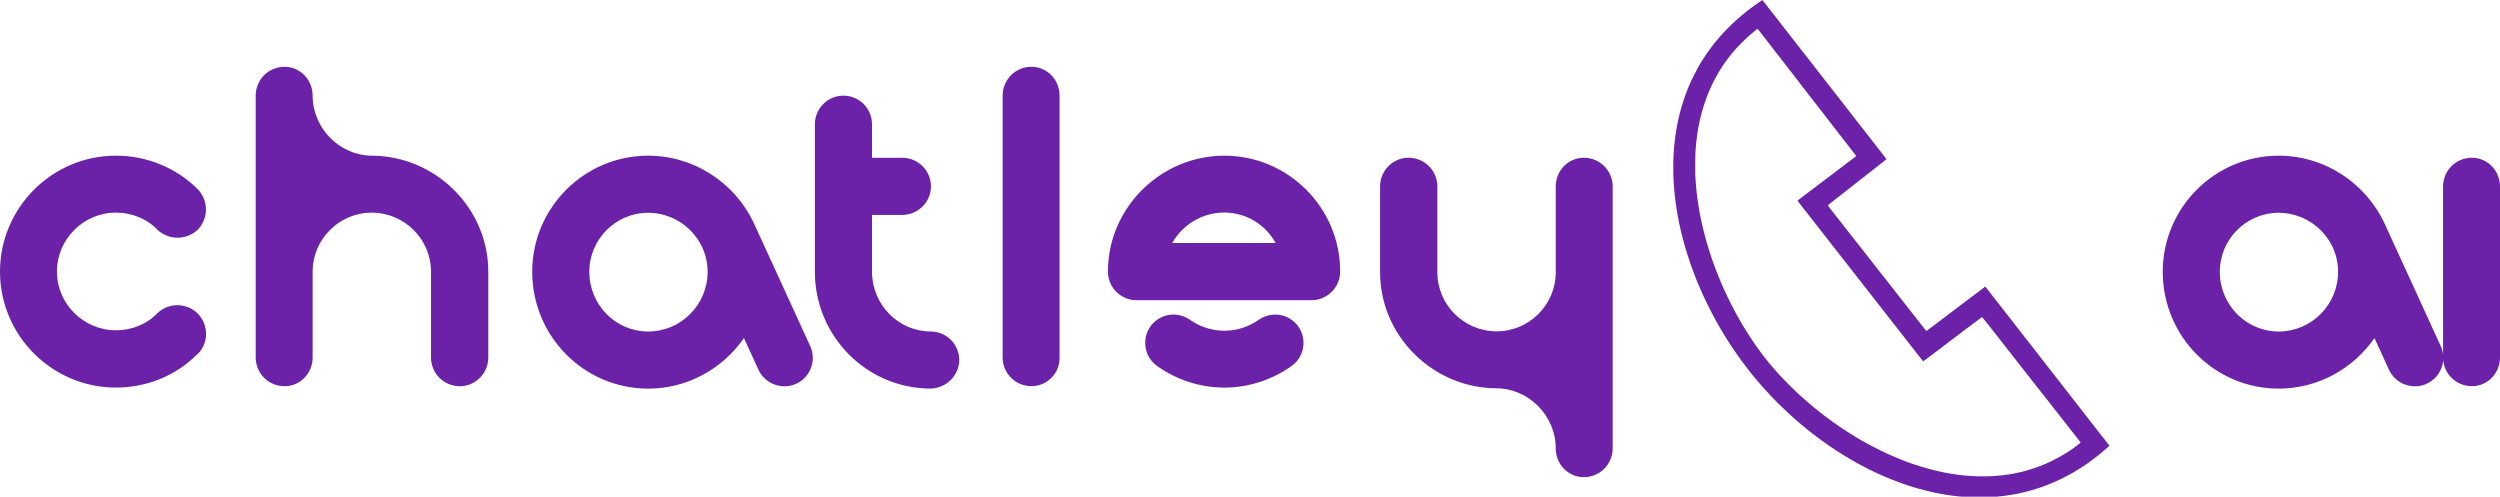 <?xml version="1.0" encoding="utf-8"?>
<svg xmlns="http://www.w3.org/2000/svg" viewBox="611.899 136.02 570.401 113.32" width="570.401px" height="113.32px">
  <path id="path2" d="M 1014 136.02 L 1014 136.04 C 1013.99 136.04 1013.84 136.13 1013.68 136.25 C 1013.52 136.36 1013.21 136.57 1012.99 136.72 C 1012.77 136.87 1012.45 137.1 1012.26 137.23 C 1012.08 137.36 1011.69 137.64 1011.4 137.86 C 1011.1 138.08 1010.65 138.43 1010.39 138.63 C 1010.13 138.84 1009.68 139.21 1009.38 139.46 C 1009.08 139.71 1008.64 140.08 1008.4 140.29 C 1008.16 140.5 1007.72 140.9 1007.42 141.18 C 1007.11 141.47 1006.53 142.04 1006.11 142.46 C 1005.69 142.88 1005.2 143.4 1005.01 143.61 C 1004.82 143.81 1004.47 144.2 1004.24 144.47 C 1004 144.74 1003.68 145.12 1003.53 145.31 C 1003.37 145.5 1003.13 145.79 1002.99 145.97 C 1002.85 146.14 1002.55 146.54 1002.31 146.85 C 1002.08 147.16 1001.75 147.61 1001.59 147.84 C 1001.42 148.08 1001.07 148.6 1000.8 149.01 C 1000.53 149.41 1000.14 150.03 999.929 150.37 C 999.729 150.72 999.409 151.27 999.229 151.59 C 999.049 151.91 998.699 152.58 998.449 153.08 C 998.189 153.58 997.879 154.22 997.749 154.5 C 997.629 154.78 997.419 155.25 997.289 155.55 C 997.159 155.85 996.999 156.25 996.919 156.44 C 996.849 156.64 996.709 156.98 996.629 157.21 C 996.539 157.43 996.389 157.84 996.289 158.13 C 996.189 158.41 996.019 158.93 995.909 159.28 C 995.789 159.63 995.649 160.11 995.579 160.35 C 995.509 160.59 995.399 160.97 995.339 161.19 C 995.279 161.4 995.179 161.8 995.109 162.07 C 995.039 162.34 994.919 162.84 994.849 163.19 C 994.769 163.53 994.659 164.07 994.589 164.38 C 994.529 164.69 994.429 165.25 994.369 165.61 C 994.309 165.97 994.219 166.57 994.169 166.95 C 994.109 167.32 994.039 167.93 993.989 168.31 C 993.949 168.7 993.889 169.25 993.869 169.54 C 993.839 169.84 993.809 170.3 993.789 170.57 C 993.769 170.83 993.739 171.34 993.719 171.68 C 993.709 172.03 993.679 172.87 993.669 173.54 C 993.659 174.27 993.669 175.2 993.689 175.82 C 993.709 176.4 993.749 177.25 993.769 177.7 C 993.799 178.15 993.859 178.9 993.899 179.38 C 993.939 179.86 994.009 180.5 994.039 180.81 C 994.079 181.12 994.149 181.71 994.199 182.1 C 994.249 182.5 994.339 183.15 994.399 183.54 C 994.469 183.92 994.569 184.55 994.639 184.94 C 994.709 185.32 994.829 185.98 994.919 186.42 C 994.999 186.85 995.149 187.56 995.249 187.99 C 995.349 188.42 995.509 189.09 995.599 189.47 C 995.689 189.86 995.869 190.54 995.989 190.98 C 996.109 191.43 996.319 192.18 996.459 192.65 C 996.599 193.12 996.819 193.86 996.969 194.3 C 997.109 194.74 997.329 195.43 997.469 195.83 C 997.609 196.23 997.809 196.81 997.919 197.12 C 998.029 197.43 998.229 197.95 998.349 198.27 C 998.469 198.6 998.729 199.25 998.909 199.72 C 999.099 200.19 999.429 200.98 999.639 201.46 C 999.839 201.95 1000.1 202.55 1000.22 202.8 C 1000.33 203.05 1000.57 203.58 1000.75 203.97 C 1000.93 204.35 1001.25 205.02 1001.46 205.44 C 1001.66 205.87 1002.04 206.62 1002.3 207.11 C 1002.56 207.6 1002.97 208.39 1003.22 208.84 C 1003.47 209.3 1003.82 209.93 1003.99 210.23 C 1004.17 210.53 1004.49 211.09 1004.72 211.47 C 1004.94 211.85 1005.36 212.53 1005.64 212.98 C 1005.92 213.43 1006.35 214.11 1006.6 214.49 C 1006.85 214.88 1007.29 215.54 1007.58 215.97 C 1007.88 216.41 1008.34 217.07 1008.61 217.45 C 1008.89 217.83 1009.39 218.52 1009.73 218.97 C 1010.07 219.43 1010.55 220.06 1010.81 220.39 C 1011.06 220.71 1011.45 221.2 1011.66 221.47 C 1011.88 221.73 1012.24 222.17 1012.47 222.44 C 1012.69 222.71 1013.05 223.13 1013.25 223.37 C 1013.46 223.61 1013.85 224.06 1014.12 224.36 C 1014.39 224.66 1014.8 225.11 1015.02 225.35 C 1015.24 225.6 1015.67 226.06 1015.98 226.38 C 1016.28 226.7 1016.82 227.25 1017.17 227.62 C 1017.53 227.98 1018.23 228.66 1018.73 229.14 C 1019.23 229.62 1019.83 230.19 1020.06 230.39 C 1020.28 230.6 1020.73 231.01 1021.06 231.3 C 1021.39 231.6 1021.9 232.04 1022.2 232.3 C 1022.49 232.55 1022.94 232.93 1023.2 233.15 C 1023.46 233.36 1023.93 233.75 1024.24 234 C 1024.55 234.25 1025.07 234.66 1025.39 234.91 C 1025.71 235.16 1026.3 235.6 1026.7 235.9 C 1027.1 236.2 1027.72 236.65 1028.08 236.91 C 1028.45 237.17 1029.08 237.61 1029.48 237.89 C 1029.89 238.17 1030.55 238.61 1030.95 238.87 C 1031.35 239.13 1032.01 239.54 1032.41 239.79 C 1032.82 240.04 1033.38 240.38 1033.66 240.55 C 1033.94 240.72 1034.46 241.02 1034.82 241.23 C 1035.19 241.44 1035.85 241.8 1036.3 242.05 C 1036.75 242.29 1037.44 242.65 1037.82 242.85 C 1038.21 243.05 1038.88 243.37 1039.3 243.58 C 1039.72 243.78 1040.41 244.1 1040.84 244.29 C 1041.27 244.48 1041.81 244.73 1042.06 244.83 C 1042.3 244.93 1042.86 245.16 1043.3 245.34 C 1043.74 245.52 1044.47 245.8 1044.91 245.96 C 1045.35 246.13 1046.02 246.37 1046.4 246.5 C 1046.78 246.63 1047.41 246.84 1047.79 246.96 C 1048.17 247.08 1048.65 247.23 1048.86 247.29 C 1049.07 247.35 1049.44 247.46 1049.69 247.53 C 1049.94 247.6 1050.61 247.78 1051.19 247.92 C 1051.76 248.07 1052.47 248.24 1052.76 248.3 C 1053.05 248.36 1053.39 248.44 1053.5 248.46 C 1053.61 248.48 1054 248.56 1054.37 248.63 C 1054.73 248.7 1055.32 248.8 1055.69 248.86 C 1056.05 248.92 1056.72 249.02 1057.18 249.09 C 1057.64 249.15 1058.37 249.23 1058.8 249.28 L 1059.58 249.34 L 1067.49 249.34 L 1068.11 249.27 C 1068.44 249.24 1068.84 249.2 1068.99 249.18 C 1069.13 249.16 1069.54 249.1 1069.9 249.05 C 1070.25 249 1070.87 248.9 1071.27 248.83 C 1071.67 248.76 1072.19 248.66 1072.43 248.61 C 1072.68 248.56 1073.03 248.48 1073.22 248.44 C 1073.41 248.39 1073.85 248.29 1074.2 248.2 C 1074.54 248.11 1075.14 247.95 1075.53 247.84 C 1075.92 247.73 1076.57 247.53 1076.97 247.4 C 1077.36 247.27 1078.04 247.03 1078.48 246.87 C 1078.91 246.71 1079.57 246.45 1079.94 246.29 C 1080.31 246.14 1080.89 245.88 1081.23 245.73 C 1081.57 245.58 1082.23 245.26 1082.69 245.03 C 1083.16 244.79 1083.79 244.46 1084.08 244.3 C 1084.37 244.14 1084.86 243.87 1085.15 243.69 C 1085.45 243.52 1085.9 243.24 1086.17 243.07 C 1086.44 242.91 1086.91 242.61 1087.21 242.41 C 1087.51 242.21 1087.99 241.89 1088.26 241.7 C 1088.53 241.5 1089.03 241.14 1089.36 240.89 C 1089.7 240.64 1090.26 240.2 1090.63 239.91 C 1090.99 239.62 1091.47 239.22 1091.7 239.03 C 1091.92 238.84 1092.35 238.47 1092.65 238.2 L 1093.19 237.72 L 1093.1 237.6 C 1093.05 237.54 1092.61 236.97 1092.12 236.34 C 1091.62 235.71 1090.72 234.55 1090.1 233.76 C 1089.49 232.97 1087.88 230.91 1086.53 229.18 C 1085.18 227.45 1083.12 224.8 1081.94 223.29 C 1080.76 221.79 1079.43 220.08 1078.98 219.5 C 1078.53 218.92 1077.47 217.57 1076.64 216.49 C 1075.8 215.42 1074.42 213.65 1073.57 212.56 C 1072.72 211.47 1070.88 209.12 1069.49 207.33 C 1068.1 205.55 1066.49 203.48 1065.91 202.74 L 1064.86 201.4 L 1064.62 201.58 C 1064.48 201.68 1061.82 203.7 1058.69 206.06 C 1055.57 208.43 1052.66 210.63 1052.22 210.96 C 1051.79 211.29 1051.43 211.55 1051.41 211.54 C 1051.4 211.54 1050.93 210.95 1050.37 210.23 C 1049.81 209.52 1048.44 207.78 1047.33 206.36 C 1046.21 204.94 1044.87 203.22 1044.33 202.53 C 1043.79 201.85 1043 200.84 1042.56 200.28 C 1042.13 199.73 1040.86 198.11 1039.74 196.69 C 1038.63 195.27 1037.16 193.4 1036.47 192.52 C 1035.78 191.65 1034.24 189.68 1033.04 188.15 C 1031.83 186.61 1030.42 184.81 1029.89 184.14 C 1029.36 183.47 1028.93 182.9 1028.93 182.88 C 1028.93 182.86 1029.53 182.38 1030.25 181.81 C 1030.98 181.24 1032.02 180.42 1032.57 180 C 1033.11 179.57 1034.78 178.26 1036.27 177.1 C 1037.75 175.93 1039.33 174.69 1039.78 174.35 C 1040.22 174 1040.97 173.41 1041.45 173.04 C 1041.93 172.67 1042.32 172.34 1042.31 172.32 C 1042.3 172.3 1041.94 171.83 1041.5 171.27 C 1041.07 170.71 1040.34 169.77 1039.89 169.19 C 1039.44 168.61 1037.6 166.26 1035.81 163.97 C 1034.02 161.68 1032.19 159.32 1031.74 158.74 C 1031.29 158.16 1030 156.52 1028.89 155.09 C 1027.77 153.66 1026.49 152.02 1026.04 151.44 C 1025.59 150.86 1024.49 149.45 1023.6 148.31 C 1022.71 147.17 1021.27 145.33 1020.4 144.22 C 1019.54 143.11 1018.25 141.45 1017.53 140.53 C 1016.82 139.62 1015.73 138.23 1015.12 137.44 C 1014.51 136.66 1014.01 136.02 1014 136.02 Z M 1012.91 142.58 C 1012.92 142.58 1013.56 143.4 1014.33 144.4 C 1015.11 145.4 1016.44 147.12 1017.3 148.23 C 1018.16 149.34 1019.75 151.39 1020.83 152.78 C 1021.91 154.18 1023.72 156.51 1024.85 157.98 C 1025.99 159.44 1027.45 161.32 1028.1 162.16 C 1028.75 163 1030.34 165.05 1031.62 166.71 C 1032.91 168.37 1034.28 170.14 1034.67 170.64 C 1035.06 171.15 1035.39 171.58 1035.41 171.6 C 1035.43 171.62 1035.27 171.76 1034.89 172.04 C 1034.59 172.27 1033.79 172.87 1033.12 173.38 C 1032.44 173.89 1031.07 174.93 1030.07 175.69 C 1029.07 176.45 1027.48 177.65 1026.53 178.37 C 1025.58 179.09 1024.29 180.06 1023.66 180.54 C 1023.03 181.02 1022.4 181.49 1022.27 181.6 C 1022.13 181.7 1022.02 181.79 1022.02 181.81 C 1022.02 181.82 1022.66 182.65 1023.43 183.64 C 1024.21 184.63 1025.66 186.48 1026.65 187.75 C 1027.65 189.03 1029.41 191.28 1030.57 192.76 C 1031.73 194.24 1033.53 196.55 1034.58 197.89 C 1035.63 199.23 1037.82 202.03 1039.45 204.11 C 1041.07 206.18 1043.22 208.92 1044.21 210.2 C 1045.21 211.47 1046.71 213.39 1047.55 214.46 C 1048.39 215.54 1049.43 216.87 1049.86 217.42 C 1050.29 217.98 1050.66 218.44 1050.67 218.46 C 1050.68 218.47 1051.04 218.22 1051.46 217.9 C 1051.88 217.59 1053.1 216.66 1054.18 215.85 C 1055.25 215.04 1056.45 214.12 1056.85 213.82 C 1057.25 213.52 1059.04 212.17 1060.83 210.81 C 1062.61 209.46 1064.1 208.36 1064.12 208.36 C 1064.15 208.36 1064.88 209.26 1065.75 210.37 C 1066.62 211.48 1067.66 212.8 1068.06 213.31 C 1068.46 213.82 1069.54 215.2 1070.45 216.37 C 1071.37 217.54 1073.96 220.84 1076.21 223.7 C 1078.46 226.57 1081.05 229.87 1081.97 231.04 C 1082.88 232.2 1083.91 233.51 1084.25 233.95 C 1084.59 234.38 1085.26 235.23 1085.74 235.84 C 1086.21 236.44 1086.61 236.95 1086.62 236.97 C 1086.64 237 1086.5 237.12 1086.24 237.32 C 1086.02 237.5 1085.63 237.79 1085.37 237.98 C 1085.11 238.17 1084.66 238.49 1084.36 238.69 C 1084.07 238.89 1083.57 239.22 1083.25 239.42 C 1082.93 239.62 1082.44 239.91 1082.16 240.07 C 1081.88 240.23 1081.37 240.51 1081.01 240.7 C 1080.66 240.89 1080.08 241.18 1079.74 241.34 C 1079.39 241.5 1078.85 241.75 1078.54 241.88 C 1078.23 242.01 1077.7 242.23 1077.36 242.36 C 1077.02 242.49 1076.37 242.72 1075.91 242.87 C 1075.45 243.03 1074.83 243.22 1074.53 243.31 C 1074.22 243.4 1073.79 243.52 1073.55 243.58 C 1073.32 243.64 1072.88 243.74 1072.57 243.81 C 1072.27 243.88 1071.76 243.99 1071.44 244.05 C 1071.12 244.11 1070.73 244.18 1070.58 244.21 C 1070.42 244.23 1070.05 244.29 1069.74 244.33 C 1069.44 244.38 1069.01 244.43 1068.78 244.46 C 1068.56 244.49 1068.14 244.53 1067.85 244.55 C 1067.57 244.58 1067.13 244.62 1066.89 244.63 C 1066.64 244.65 1065.96 244.68 1065.37 244.7 C 1064.64 244.72 1063.92 244.72 1063.17 244.7 C 1062.55 244.68 1061.76 244.64 1061.4 244.62 C 1061.05 244.59 1060.53 244.55 1060.25 244.52 C 1059.98 244.5 1059.56 244.45 1059.34 244.43 C 1059.11 244.4 1058.67 244.34 1058.35 244.3 C 1058.03 244.26 1057.43 244.17 1057.03 244.1 C 1056.62 244.03 1056 243.92 1055.64 243.85 C 1055.29 243.78 1054.76 243.67 1054.48 243.61 C 1054.19 243.55 1053.53 243.39 1053.01 243.26 C 1052.49 243.13 1051.72 242.93 1051.3 242.8 C 1050.87 242.68 1050.24 242.49 1049.88 242.38 C 1049.53 242.27 1048.99 242.1 1048.68 241.99 C 1048.38 241.89 1047.91 241.73 1047.64 241.64 C 1047.38 241.54 1046.9 241.36 1046.57 241.24 C 1046.25 241.12 1045.74 240.92 1045.43 240.79 C 1045.11 240.67 1044.52 240.42 1044.1 240.24 C 1043.69 240.07 1043.04 239.78 1042.67 239.61 C 1042.3 239.45 1041.63 239.13 1041.18 238.91 C 1040.73 238.69 1039.98 238.32 1039.52 238.08 C 1039.07 237.85 1038.4 237.49 1038.05 237.3 C 1037.69 237.1 1037.1 236.77 1036.74 236.57 C 1036.38 236.36 1035.72 235.98 1035.29 235.72 C 1034.86 235.46 1034.22 235.06 1033.87 234.84 C 1033.53 234.62 1032.97 234.27 1032.64 234.05 C 1032.31 233.83 1031.79 233.48 1031.48 233.27 C 1031.17 233.06 1030.65 232.69 1030.32 232.46 C 1029.99 232.22 1029.45 231.83 1029.12 231.59 C 1028.79 231.35 1028.28 230.96 1027.99 230.74 C 1027.69 230.51 1027.21 230.14 1026.92 229.9 C 1026.62 229.67 1026.11 229.25 1025.77 228.98 C 1025.43 228.7 1024.81 228.18 1024.4 227.82 C 1023.98 227.47 1023.34 226.9 1022.98 226.57 C 1022.61 226.24 1022.05 225.72 1021.73 225.43 C 1021.42 225.13 1020.65 224.38 1020.02 223.75 C 1019.4 223.13 1018.61 222.31 1018.26 221.94 C 1017.91 221.57 1017.41 221.01 1017.14 220.71 C 1016.87 220.41 1016.48 219.96 1016.28 219.72 C 1016.07 219.48 1015.73 219.07 1015.52 218.82 C 1015.31 218.57 1014.95 218.12 1014.72 217.83 C 1014.48 217.54 1014.04 216.96 1013.74 216.56 C 1013.44 216.15 1012.98 215.52 1012.72 215.15 C 1012.46 214.79 1011.97 214.07 1011.62 213.55 C 1011.27 213.02 1010.73 212.19 1010.42 211.69 C 1010.11 211.19 1009.7 210.52 1009.5 210.2 C 1009.31 209.88 1008.99 209.32 1008.78 208.95 C 1008.57 208.59 1008.23 207.99 1008.03 207.62 C 1007.83 207.24 1007.44 206.51 1007.16 205.98 C 1006.89 205.45 1006.44 204.55 1006.16 203.98 C 1005.89 203.41 1005.5 202.58 1005.29 202.13 C 1005.09 201.68 1004.78 200.97 1004.6 200.55 C 1004.42 200.13 1004.18 199.56 1004.07 199.28 C 1003.95 199 1003.71 198.39 1003.53 197.93 C 1003.35 197.47 1003.08 196.75 1002.94 196.35 C 1002.79 195.94 1002.56 195.3 1002.43 194.91 C 1002.3 194.53 1002.09 193.89 1001.96 193.48 C 1001.83 193.08 1001.63 192.44 1001.52 192.07 C 1001.41 191.69 1001.22 191.06 1001.11 190.65 C 1001 190.24 1000.81 189.55 1000.7 189.11 C 1000.59 188.67 1000.42 188 1000.34 187.62 C 1000.25 187.25 1000.13 186.71 1000.07 186.43 C 1000.01 186.14 999.899 185.62 999.829 185.27 C 999.759 184.91 999.669 184.39 999.609 184.1 C 999.559 183.82 999.469 183.26 999.409 182.88 C 999.349 182.49 999.249 181.8 999.189 181.36 C 999.129 180.92 999.039 180.23 998.999 179.82 C 998.959 179.42 998.899 178.85 998.869 178.56 C 998.849 178.28 998.799 177.71 998.779 177.3 C 998.749 176.9 998.709 176.18 998.689 175.71 C 998.669 175.18 998.669 174.21 998.679 173.12 C 998.689 172.16 998.709 171.13 998.729 170.83 C 998.749 170.54 998.779 170.02 998.809 169.67 C 998.839 169.32 998.899 168.66 998.949 168.19 C 998.999 167.72 999.099 167 999.159 166.59 C 999.219 166.18 999.319 165.54 999.389 165.17 C 999.459 164.79 999.569 164.22 999.639 163.89 C 999.709 163.55 999.849 162.96 999.949 162.57 C 1000.04 162.18 1000.2 161.57 1000.31 161.2 C 1000.41 160.84 1000.64 160.1 1000.82 159.57 C 1001 159.03 1001.24 158.34 1001.36 158.04 C 1001.47 157.74 1001.66 157.27 1001.77 157 C 1001.89 156.73 1002.08 156.28 1002.21 155.99 C 1002.34 155.71 1002.62 155.14 1002.82 154.73 C 1003.02 154.33 1003.33 153.73 1003.51 153.42 C 1003.69 153.1 1003.98 152.6 1004.15 152.31 C 1004.32 152.03 1004.67 151.49 1004.91 151.11 C 1005.16 150.74 1005.53 150.2 1005.75 149.91 C 1005.96 149.62 1006.29 149.18 1006.48 148.93 C 1006.67 148.69 1007 148.28 1007.2 148.04 C 1007.41 147.79 1007.77 147.38 1007.99 147.13 C 1008.22 146.87 1008.8 146.26 1009.29 145.78 C 1009.77 145.29 1010.34 144.75 1010.54 144.56 C 1010.74 144.38 1011.09 144.07 1011.32 143.87 C 1011.55 143.67 1012 143.3 1012.32 143.05 C 1012.64 142.79 1012.9 142.58 1012.91 142.58 Z M 676.819 151.26 C 673.169 151.26 670.239 154.19 670.239 157.84 L 670.239 197.99 L 670.239 217.57 C 670.239 221.21 673.169 224.14 676.819 224.14 C 680.379 224.14 683.229 221.21 683.229 217.57 L 683.229 198 C 683.229 190.56 689.329 184.54 696.699 184.54 C 704.139 184.54 710.239 190.56 710.239 198 L 710.239 217.57 C 710.239 221.21 713.169 224.14 716.819 224.14 C 720.379 224.14 723.309 221.21 723.309 217.57 L 723.309 198 C 723.309 190.08 719.729 182.97 714.139 178.11 C 713.839 177.86 713.539 177.61 713.239 177.37 C 712.929 177.12 712.629 176.89 712.309 176.66 C 711.989 176.43 711.679 176.21 711.349 175.99 C 708.099 173.83 704.359 172.37 700.359 171.8 C 699.959 171.75 699.559 171.7 699.149 171.66 C 698.749 171.62 698.339 171.6 697.929 171.58 C 697.519 171.56 697.109 171.55 696.699 171.55 L 696.859 171.55 C 689.409 171.55 683.229 165.28 683.229 157.84 C 683.229 154.19 680.379 151.26 676.819 151.26 Z M 847.229 151.26 C 843.589 151.26 840.659 154.19 840.659 157.84 L 840.659 217.56 C 840.659 221.2 843.589 224.13 847.229 224.13 C 850.799 224.13 853.729 221.2 853.649 217.56 L 853.649 157.84 C 853.649 154.19 850.799 151.26 847.229 151.26 Z M 804.339 157.84 C 800.719 157.86 797.819 160.77 797.819 164.4 L 797.819 197.99 C 797.819 212.77 809.669 224.64 824.229 224.68 L 824.309 224.68 C 827.879 224.52 830.719 221.68 830.769 218.12 C 830.719 214.55 827.879 211.71 824.309 211.65 L 824.209 211.65 L 824.309 211.65 C 816.909 211.65 810.859 205.6 810.859 197.99 L 810.859 185.06 L 817.739 185.06 C 817.769 185.06 817.789 185.05 817.819 185.05 C 817.989 185.05 818.169 185.04 818.339 185.03 C 818.389 185.02 818.439 185.02 818.479 185.01 C 818.879 184.97 819.259 184.89 819.629 184.78 C 819.679 184.77 819.719 184.75 819.759 184.74 C 820.959 184.36 822.009 183.64 822.799 182.69 C 823.329 182.05 823.749 181.3 824.009 180.48 C 824.069 180.28 824.129 180.07 824.169 179.86 C 824.209 179.64 824.249 179.43 824.269 179.21 C 824.299 178.99 824.309 178.76 824.309 178.54 C 824.299 177.63 824.119 176.77 823.779 175.99 C 823.699 175.79 823.609 175.6 823.509 175.42 C 823.409 175.23 823.299 175.05 823.179 174.88 C 822.939 174.53 822.679 174.21 822.379 173.92 C 821.189 172.74 819.559 172.02 817.739 172.02 L 810.859 172.02 L 810.859 164.4 C 810.859 160.77 807.969 157.86 804.339 157.84 Z M 638.349 171.54 C 623.779 171.54 611.899 183.42 611.899 197.99 C 611.899 212.57 623.779 224.45 638.349 224.45 C 645.559 224.45 652.219 221.6 656.889 216.84 L 657.049 216.77 C 659.579 214.15 659.499 210.19 657.049 207.58 C 654.429 205.04 650.469 205.04 647.859 207.42 C 645.479 209.95 641.999 211.38 638.349 211.38 C 630.989 211.38 624.889 205.36 624.889 197.99 C 624.889 190.55 630.989 184.53 638.349 184.53 C 641.999 184.53 645.479 185.95 647.859 188.49 C 650.469 190.86 654.429 190.86 657.049 188.41 C 659.499 185.79 659.499 181.83 657.049 179.22 C 652.219 174.39 645.559 171.54 638.349 171.54 Z M 759.799 171.54 C 745.209 171.54 733.329 183.42 733.329 198.01 C 733.329 212.81 745.209 224.69 759.799 224.69 C 768.769 224.69 776.809 220.13 781.639 213.15 L 784.949 220.38 C 786.009 222.68 788.309 224.16 790.849 224.16 C 792.619 224.16 794.179 223.48 795.319 222.39 C 797.219 220.58 797.979 217.66 796.749 214.97 L 783.869 186.86 C 783.839 186.79 783.799 186.73 783.769 186.66 L 783.559 186.24 C 783.429 185.98 783.299 185.71 783.149 185.46 C 783.109 185.38 783.069 185.3 783.019 185.22 C 782.729 184.7 782.419 184.19 782.089 183.7 C 782.049 183.63 782.009 183.57 781.969 183.51 C 781.659 183.05 781.349 182.6 781.009 182.16 L 780.859 181.95 C 780.539 181.54 780.209 181.14 779.869 180.75 C 779.779 180.65 779.679 180.54 779.589 180.43 C 779.269 180.08 778.939 179.73 778.609 179.4 L 778.279 179.07 C 777.919 178.73 777.559 178.39 777.179 178.07 C 777.099 177.99 777.009 177.92 776.929 177.85 C 776.529 177.51 776.129 177.19 775.709 176.88 C 775.619 176.81 775.529 176.75 775.439 176.68 C 774.469 175.97 773.449 175.32 772.389 174.74 L 772.379 174.74 C 772.029 174.55 771.679 174.37 771.319 174.2 C 771.279 174.18 771.239 174.15 771.189 174.13 C 770.869 173.98 770.539 173.83 770.209 173.69 C 770.129 173.65 770.049 173.62 769.969 173.59 C 769.669 173.46 769.359 173.34 769.059 173.22 C 768.939 173.18 768.829 173.14 768.719 173.1 C 768.589 173.05 768.459 173 768.339 172.96 C 768.269 172.94 768.209 172.93 768.149 172.91 C 765.509 172.02 762.709 171.54 759.799 171.54 Z M 891.249 171.54 C 876.889 171.54 864.879 183.21 864.689 197.61 C 864.679 197.72 864.679 197.84 864.679 197.95 C 864.679 201.59 867.599 204.52 871.239 204.52 L 911.099 204.52 C 914.739 204.52 917.669 201.59 917.669 197.95 C 917.669 183.4 905.799 171.54 891.249 171.54 Z M 1131.81 171.54 C 1117.23 171.54 1105.35 183.42 1105.35 198.01 C 1105.35 212.81 1117.23 224.69 1131.81 224.69 C 1140.78 224.69 1148.83 220.13 1153.66 213.15 L 1156.97 220.38 C 1158.02 222.68 1160.33 224.16 1162.87 224.16 C 1163.46 224.16 1164.03 224.09 1164.56 223.95 C 1165.63 223.66 1166.57 223.11 1167.33 222.39 C 1168.48 221.3 1169.21 219.81 1169.34 218.21 C 1169.67 221.54 1172.46 224.13 1175.89 224.13 C 1179.45 224.13 1182.3 221.2 1182.3 217.56 L 1182.3 178.59 C 1182.3 174.94 1179.45 172.01 1175.89 172.01 C 1172.24 172.01 1169.31 174.94 1169.31 178.59 L 1169.31 216.87 C 1169.23 216.24 1169.05 215.6 1168.77 214.97 L 1155.89 186.86 C 1155.86 186.79 1155.82 186.73 1155.79 186.66 L 1155.58 186.24 C 1155.45 185.98 1155.31 185.71 1155.17 185.46 C 1155.13 185.38 1155.08 185.3 1155.04 185.22 C 1154.75 184.7 1154.44 184.19 1154.11 183.7 C 1154.07 183.63 1154.03 183.57 1153.98 183.51 C 1153.68 183.05 1153.36 182.6 1153.03 182.16 C 1152.98 182.09 1152.92 182.02 1152.87 181.95 C 1152.55 181.54 1152.23 181.14 1151.89 180.75 C 1151.79 180.65 1151.7 180.54 1151.6 180.43 C 1151.29 180.08 1150.96 179.73 1150.62 179.4 L 1150.29 179.07 C 1149.94 178.73 1149.57 178.39 1149.2 178.07 C 1149.11 177.99 1149.02 177.92 1148.93 177.84 C 1148.54 177.51 1148.14 177.19 1147.74 176.89 C 1147.64 176.82 1147.55 176.75 1147.46 176.68 C 1146.49 175.97 1145.47 175.32 1144.4 174.74 L 1144.39 174.74 C 1144.05 174.55 1143.69 174.37 1143.33 174.2 C 1143.29 174.18 1143.25 174.15 1143.21 174.13 C 1142.88 173.98 1142.55 173.83 1142.22 173.69 C 1142.14 173.65 1142.07 173.62 1141.99 173.59 C 1141.68 173.46 1141.38 173.34 1141.07 173.22 C 1140.96 173.18 1140.84 173.14 1140.73 173.1 C 1140.6 173.05 1140.48 173 1140.35 172.96 C 1140.29 172.94 1140.23 172.93 1140.17 172.91 C 1137.53 172.02 1134.72 171.54 1131.81 171.54 Z M 933.269 172.01 C 929.709 172.01 926.779 174.94 926.779 178.59 L 926.779 198.15 C 926.779 206.07 930.359 213.19 935.949 218.04 C 940.359 221.87 946.009 224.29 952.149 224.58 C 952.559 224.6 952.979 224.61 953.389 224.61 L 953.229 224.61 C 960.679 224.61 966.859 230.87 966.859 238.32 C 966.859 240.14 967.569 241.78 968.729 242.97 C 968.869 243.12 969.019 243.26 969.179 243.39 C 970.289 244.33 971.709 244.89 973.269 244.89 C 974.869 244.89 976.319 244.33 977.459 243.39 C 977.619 243.26 977.779 243.12 977.919 242.97 C 979.109 241.78 979.849 240.14 979.849 238.32 L 979.849 198.17 L 979.849 178.59 C 979.849 174.94 976.919 172.01 973.269 172.01 C 969.709 172.01 966.859 174.94 966.859 178.59 L 966.859 198.15 C 966.859 205.6 960.759 211.62 953.389 211.62 C 945.949 211.62 939.849 205.6 939.849 198.15 L 939.849 178.59 C 939.849 174.94 936.919 172.01 933.269 172.01 Z M 891.249 184.51 C 896.279 184.51 900.669 187.32 902.949 191.47 L 879.349 191.47 C 881.679 187.32 886.169 184.51 891.249 184.51 Z M 759.799 184.56 C 761.559 184.56 763.249 184.92 764.809 185.54 C 764.919 185.59 765.039 185.63 765.149 185.68 C 765.489 185.83 765.829 185.99 766.159 186.17 C 766.189 186.18 766.219 186.19 766.249 186.21 C 770.449 188.5 773.349 192.93 773.349 198.01 C 773.349 205.62 767.199 211.66 759.799 211.66 C 752.399 211.66 746.359 205.62 746.359 198.01 C 746.359 190.61 752.399 184.56 759.799 184.56 Z M 1131.81 184.56 C 1133.58 184.56 1135.27 184.92 1136.82 185.54 C 1136.94 185.59 1137.05 185.63 1137.16 185.68 C 1137.51 185.83 1137.85 185.99 1138.18 186.17 C 1138.21 186.18 1138.24 186.19 1138.26 186.21 C 1142.47 188.5 1145.36 192.93 1145.36 198.01 C 1145.36 205.62 1139.21 211.66 1131.81 211.66 C 1124.42 211.66 1118.37 205.62 1118.37 198.01 C 1118.37 190.61 1124.42 184.56 1131.81 184.56 Z M 879.449 207.79 C 878.369 207.82 877.289 208.12 876.319 208.71 C 872.309 211.12 872.119 216.85 875.939 219.55 C 880.289 222.63 885.589 224.45 891.249 224.45 C 896.909 224.45 902.209 222.63 906.559 219.55 C 910.379 216.85 910.179 211.12 906.179 208.71 C 905.069 208.04 903.819 207.74 902.589 207.8 C 901.659 207.84 900.739 208.08 899.889 208.51 C 899.749 208.58 899.609 208.66 899.469 208.74 C 899.339 208.82 899.199 208.91 899.069 209 C 898.789 209.2 898.509 209.38 898.209 209.56 C 897.629 209.9 897.019 210.21 896.379 210.47 C 895.749 210.73 895.089 210.94 894.409 211.11 C 894.069 211.19 893.729 211.26 893.379 211.31 C 892.689 211.42 891.969 211.48 891.249 211.48 C 888.349 211.48 885.649 210.56 883.429 209 C 882.239 208.17 880.839 207.76 879.449 207.79 Z" style="fill: rgb(107, 33, 168);"/>
</svg>